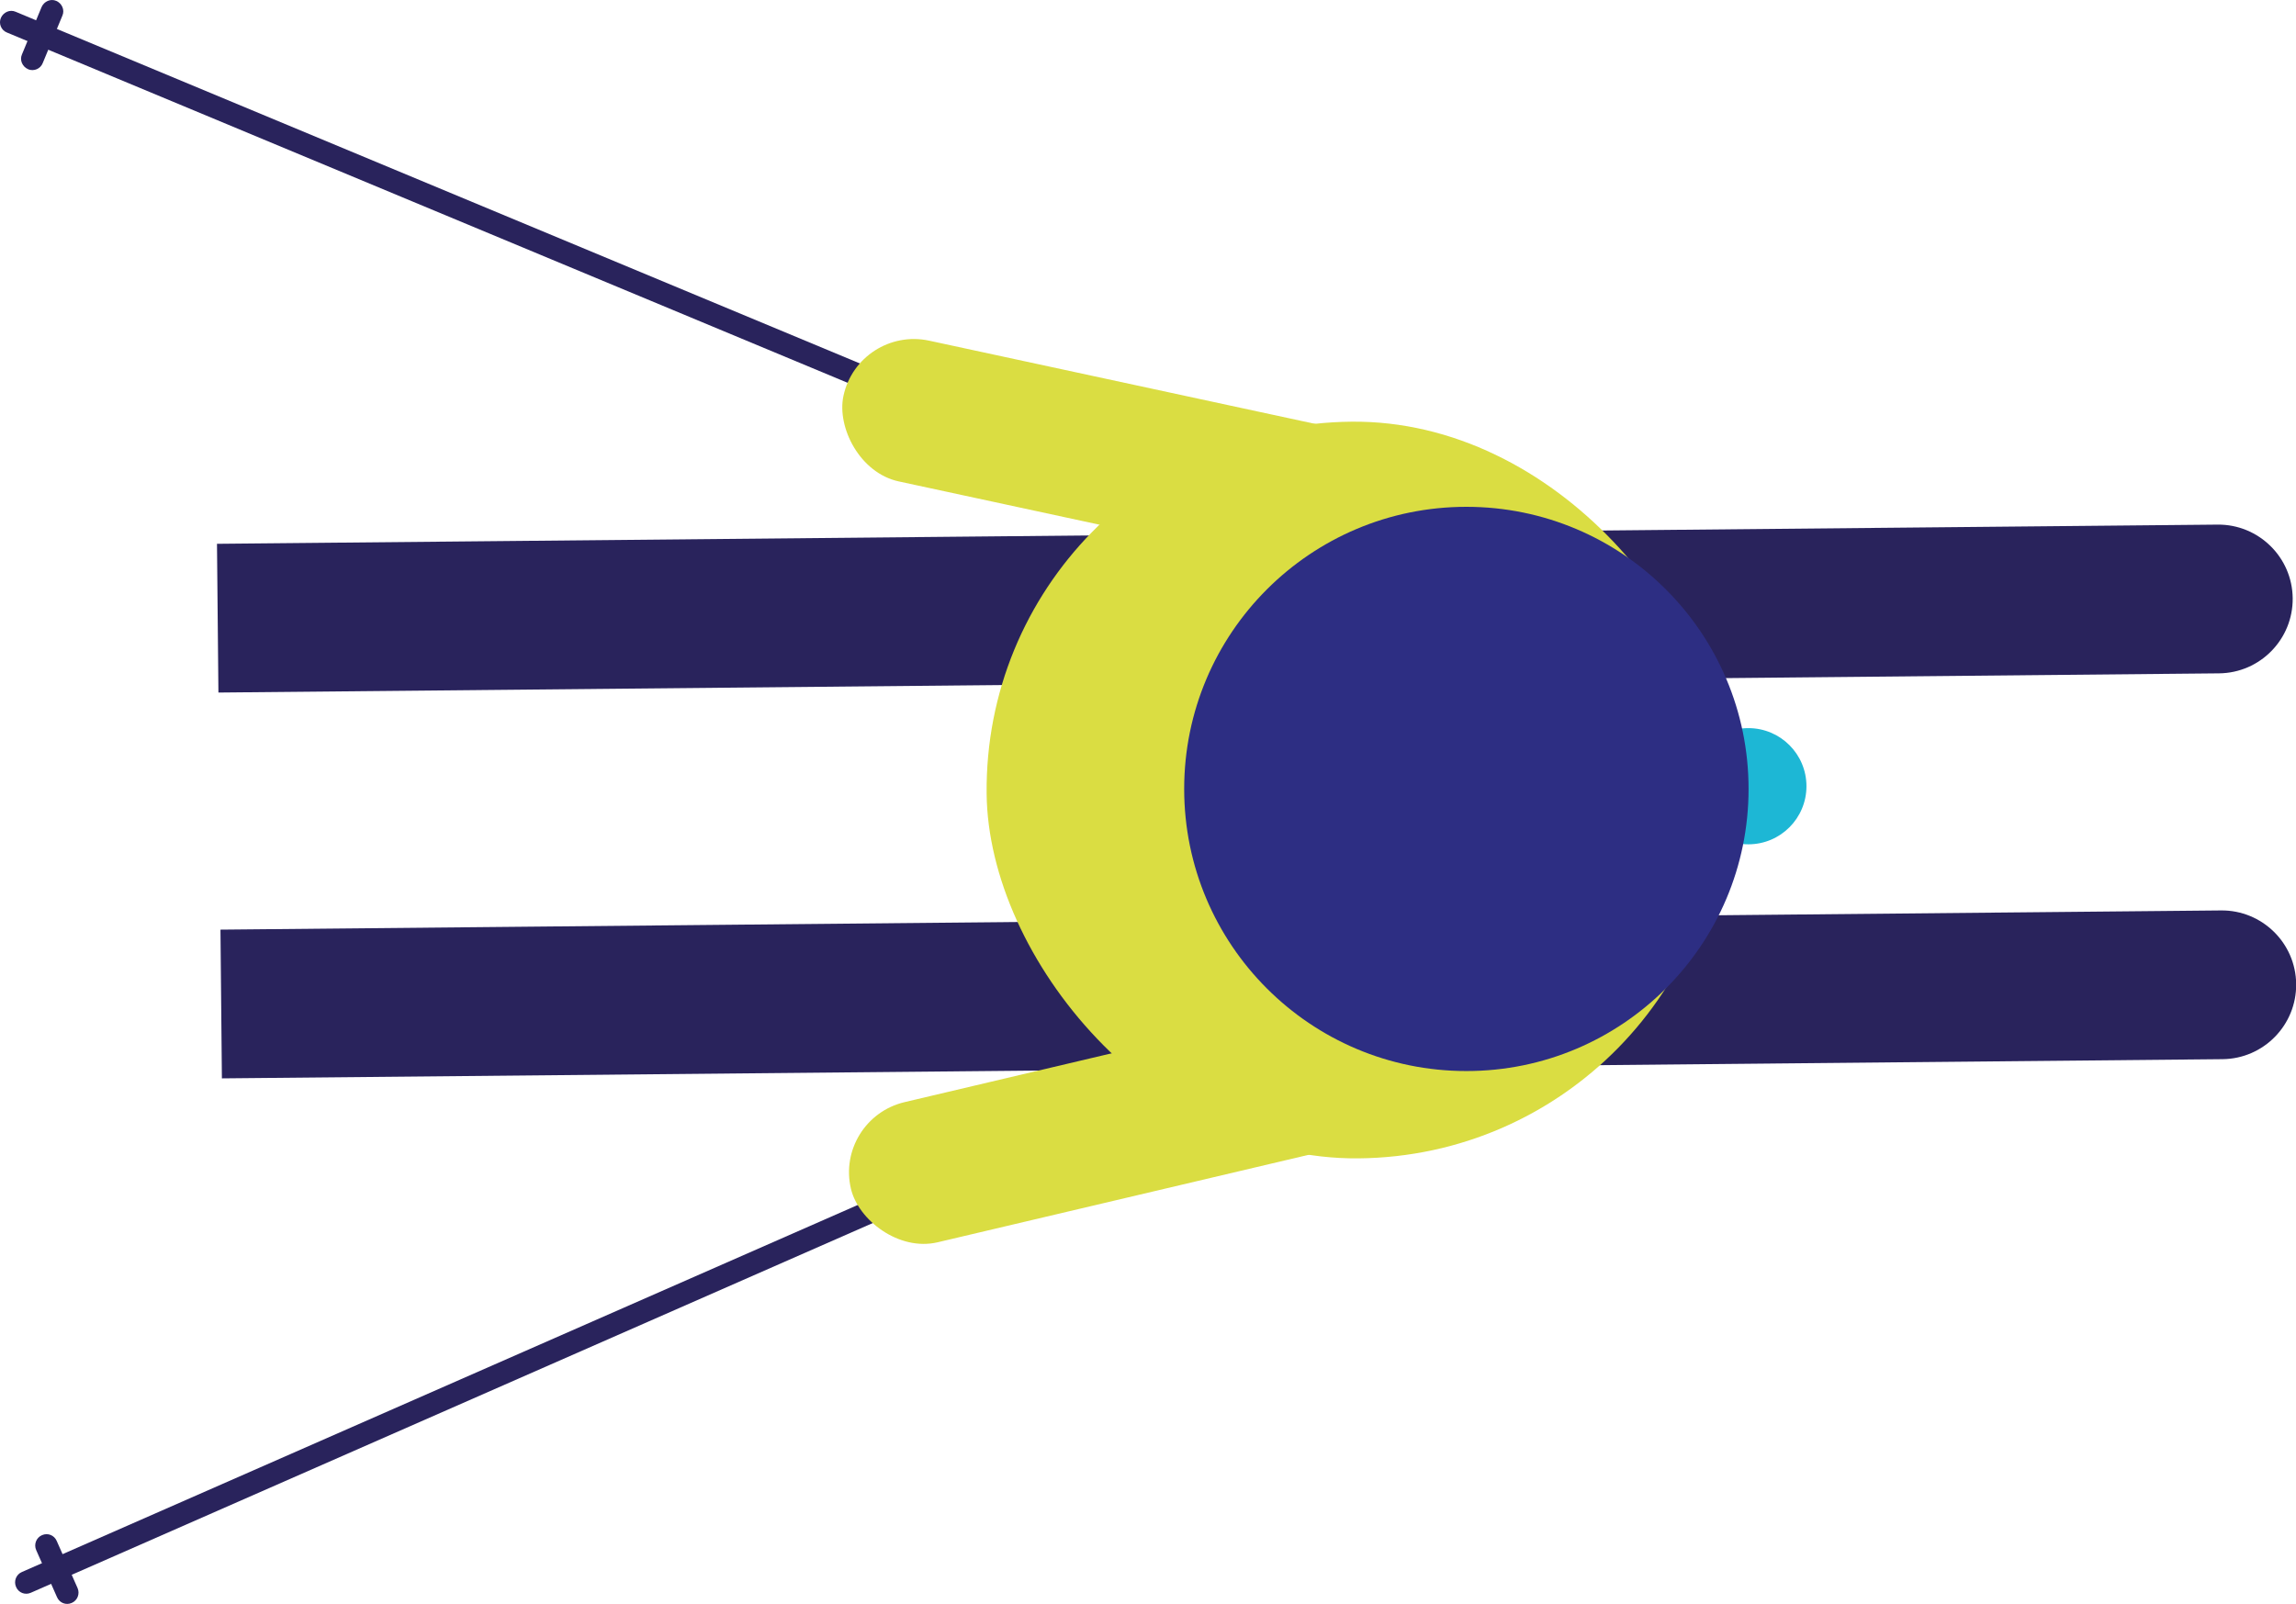 <svg xmlns="http://www.w3.org/2000/svg" id="Calque_1" data-name="Calque 1" viewBox="0 0 101.54 70.95"><path d="M9.62,23.62h88.48c1.81,0,3.29,1.47,3.29,3.29h0c0,1.81-1.47,3.29-3.29,3.29H9.62v-6.57h0Z" transform="translate(-.25 .53) rotate(-.55)" style="fill: #29235c;"></path><path d="M9.78,40.69h88.48c1.81,0,3.29,1.47,3.29,3.29h0c0,1.81-1.47,3.29-3.29,3.29H9.78v-6.57h0Z" transform="translate(-.42 .53) rotate(-.55)" style="fill: #29235c;"></path><g><path d="M41.25,18.34c-.12.05-.26.06-.39,0L.31,1.44C.05,1.34-.07,1.04.04.79c.11-.25.4-.38.65-.27l40.56,16.9c.25.11.38.4.27.65-.05.13-.15.22-.26.27Z" style="fill: #29235c;"></path><path d="M1.63,3.06c-.12.05-.26.06-.39,0-.25-.11-.38-.4-.27-.65L1.84.31c.11-.25.4-.38.65-.27.25.11.38.4.27.65l-.87,2.1c-.05.13-.15.22-.26.27Z" style="fill: #29235c;"></path></g><g><path d="M1.36,70.46c-.25.11-.54,0-.65-.26-.11-.25,0-.55.26-.66l40.23-17.67h0c.25-.11.54,0,.65.26.11.25,0,.55-.26.66L1.36,70.46h0Z" style="fill: #29235c;"></path><path d="M3.17,70.91c-.25.11-.54,0-.65-.26l-.92-2.08c-.11-.25,0-.55.26-.66h0c.25-.11.54,0,.65.26l.92,2.08c.11.25,0,.55-.26.66h0Z" style="fill: #29235c;"></path></g><rect x="43.63" y="18.65" width="32.59" height="32.59" rx="16.3" ry="16.3" transform="translate(-.33 .58) rotate(-.55)" style="fill: #dadd42;"></rect><rect x="37.03" y="16.86" width="24.08" height="6.37" rx="3.19" ry="3.19" transform="translate(5.33 -9.89) rotate(12.17)" style="fill: #dadd42;"></rect><rect x="37.31" y="46.64" width="24.08" height="6.37" rx="3.19" ry="3.19" transform="translate(108.82 86.99) rotate(166.73)" style="fill: #dadd42;"></rect><circle cx="77.32" cy="34.78" r="2.57" style="fill: #1db7d5;"></circle><circle cx="64.85" cy="34.9" r="12.48" style="fill: #2d2e83;"></circle></svg>